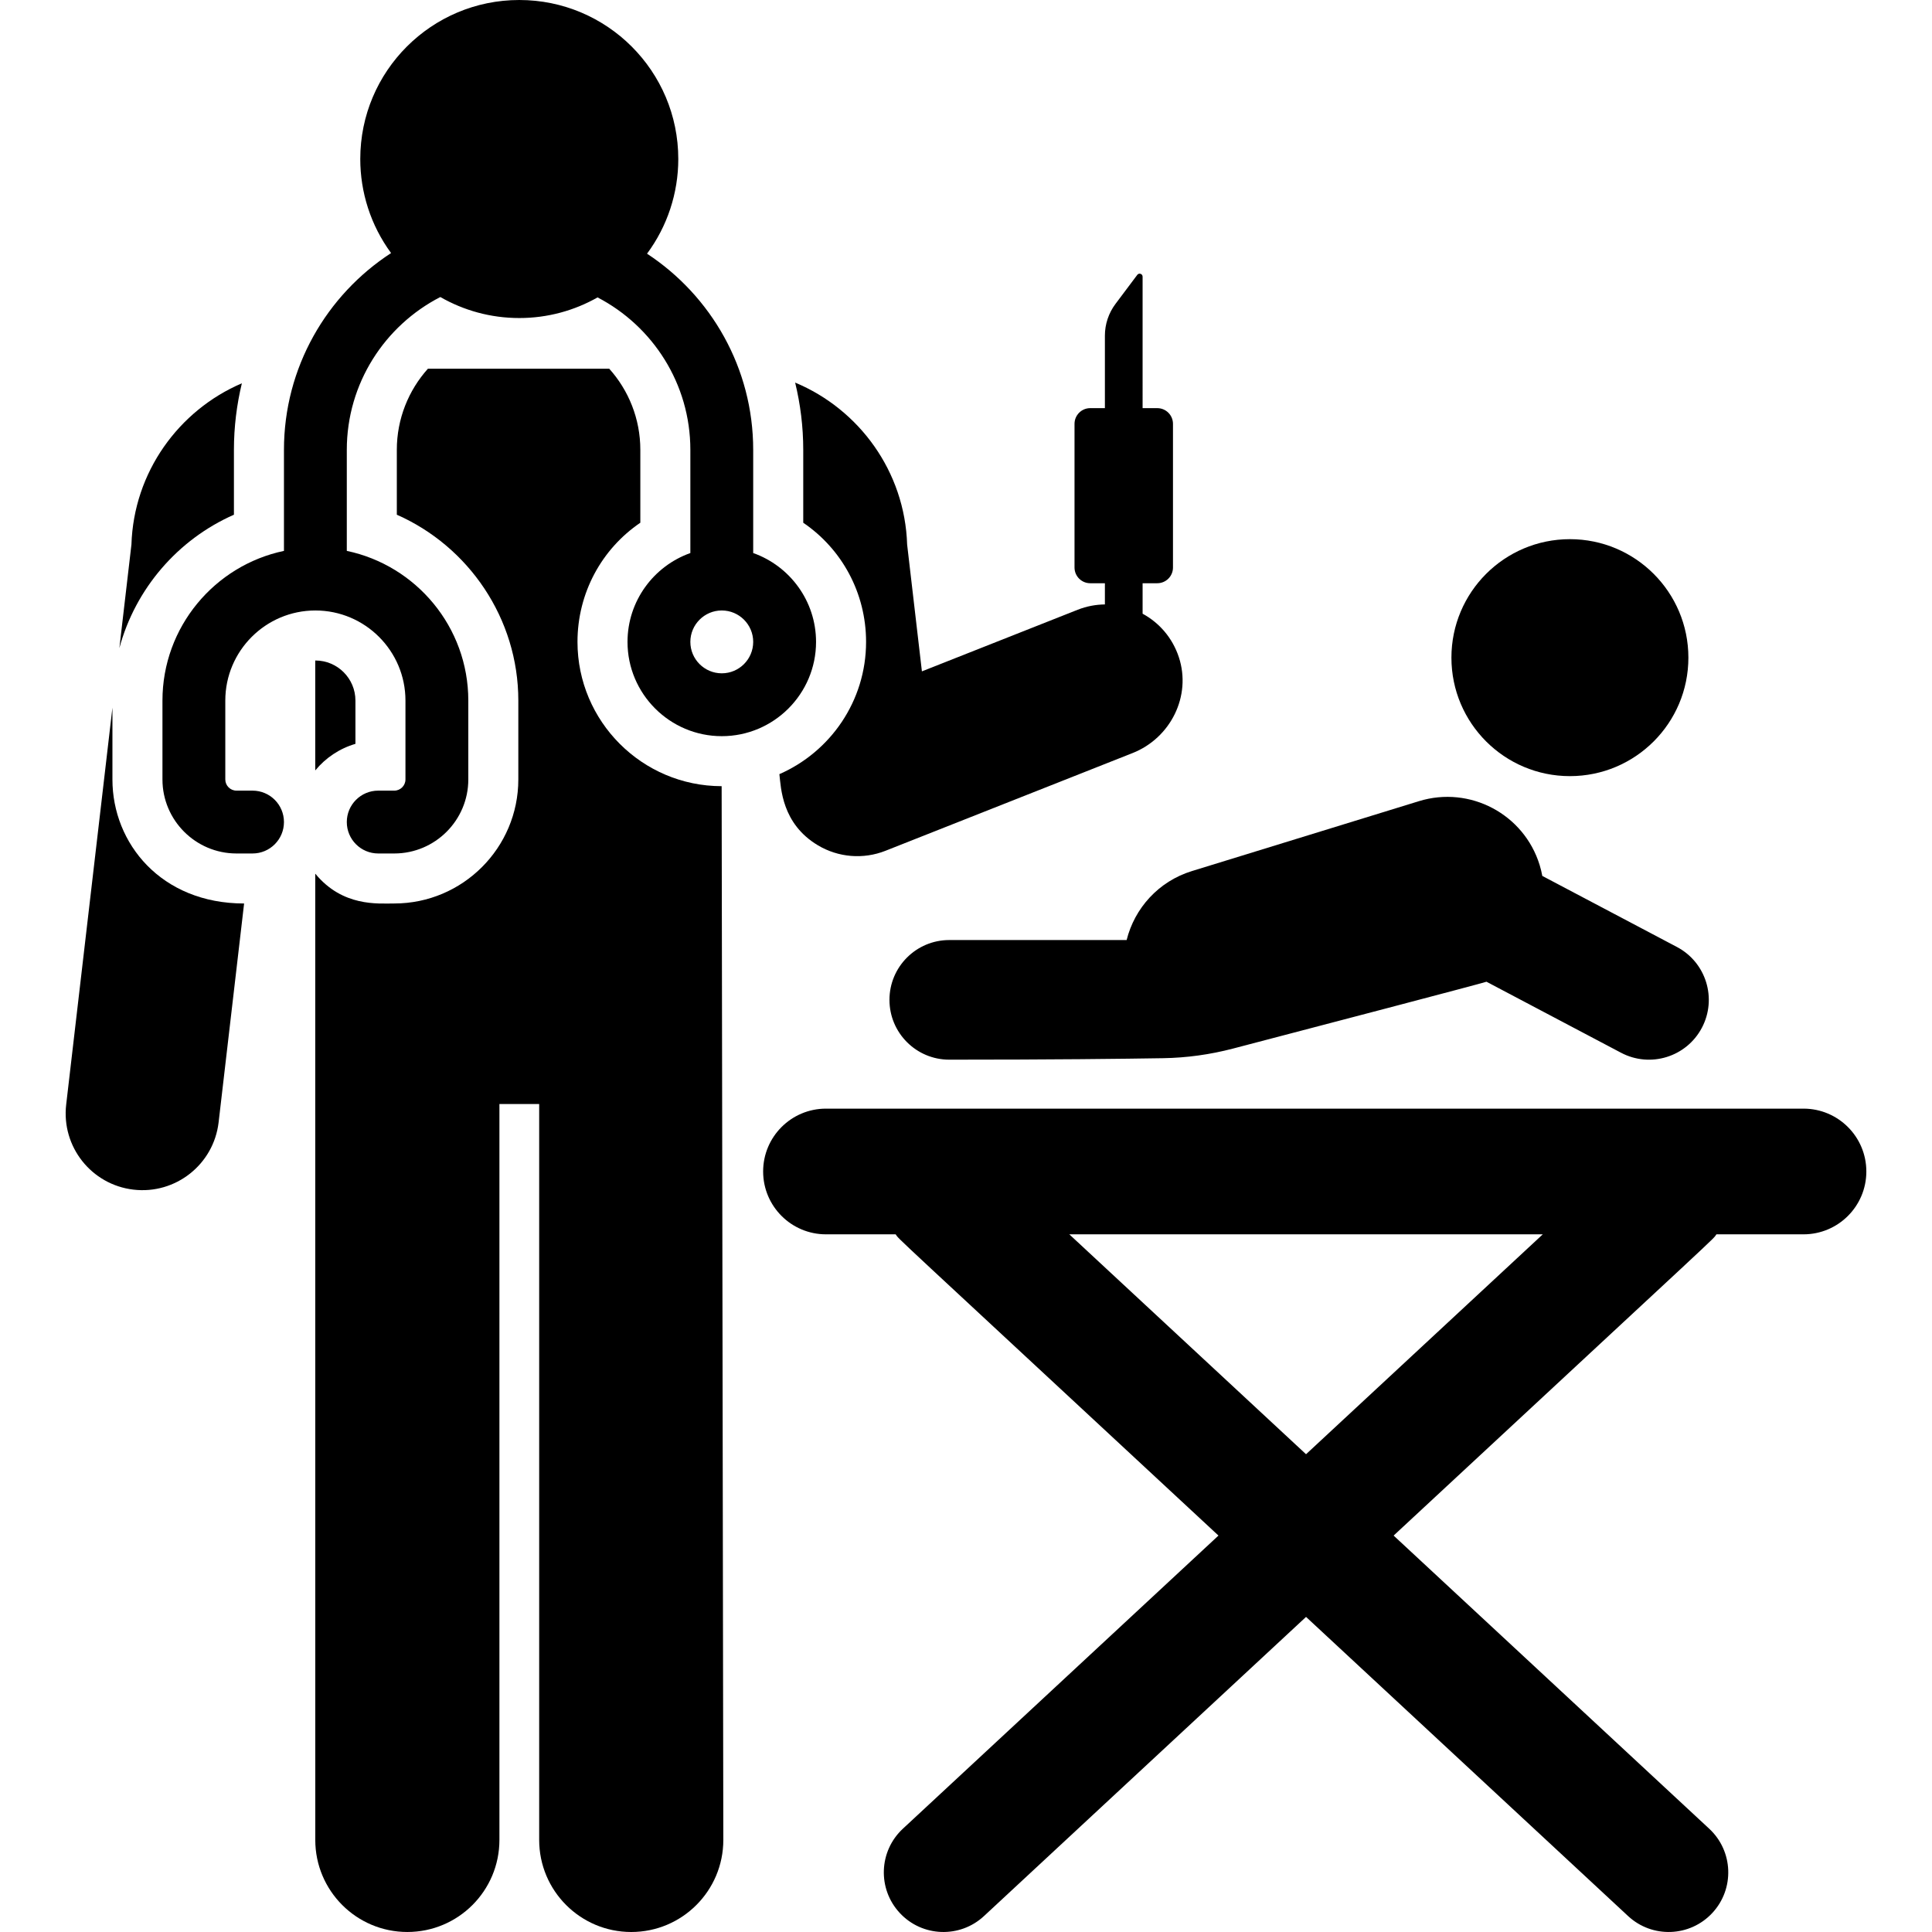 <?xml version="1.0" encoding="iso-8859-1"?>
<!-- Generator: Adobe Illustrator 19.0.0, SVG Export Plug-In . SVG Version: 6.00 Build 0)  -->
<svg version="1.1" id="Layer_1" xmlns="http://www.w3.org/2000/svg" xmlns:xlink="http://www.w3.org/1999/xlink" x="0px" y="0px"
	 viewBox="0 0 512 512" style="enable-background:new 0 0 512 512;" xml:space="preserve">
<g>
	<g>
		<path d="M444.396,250.955l-35.668-18.825c-0.179-0.963-0.409-1.926-0.704-2.886c-4.158-13.507-18.479-21.085-31.987-16.927
			l-60.164,18.524c-8.886,2.737-15.203,9.873-17.303,18.28h-47.002c-8.755,0-15.852,7.097-15.852,15.852
			c0,8.755,7.098,15.852,15.852,15.852c27.348,0.002,46.291-0.224,56.694-0.394c6.248-0.102,12.435-0.962,18.481-2.543
			c20.012-5.236,66.472-17.405,67.187-17.721l35.668,18.825c7.747,4.088,17.333,1.119,21.418-6.62
			C455.102,264.63,452.139,255.041,444.396,250.955z"/>
	</g>
</g>
<g>
	<g>
		<circle cx="416.041" cy="174.284" r="31.399"/>
	</g>
</g>
<g>
	<g>
		<path d="M477.944,293.8h-259.05c-9.198,0-16.655,7.457-16.655,16.655c0,9.198,7.457,16.654,16.655,16.654h18.464
			c1.311,1.757-5.016-4.289,85.548,79.833l-83.639,77.69c-6.391,5.937-6.76,15.931-0.823,22.321
			c5.935,6.39,15.927,6.762,22.323,0.823l85.348-79.278l85.348,79.278c6.393,5.938,16.387,5.567,22.323-0.823
			c5.937-6.391,5.568-16.385-0.823-22.321l-83.639-77.69c90.596-84.153,84.237-78.078,85.548-79.833h23.072
			c9.199,0,16.656-7.457,16.656-16.654C494.598,301.257,487.141,293.8,477.944,293.8z M346.115,385.385l-62.738-58.275h125.475
			L346.115,385.385z"/>
	</g>
</g>
<g>
	<g>
		<path d="M83.578,175.038c-0.012,0-0.023,0.002-0.036,0.002v29.057c0.011,0.013,0.024,0.026,0.036,0.04
			c2.722-3.3,6.404-5.78,10.615-7.009v-11.475C94.192,179.799,89.43,175.038,83.578,175.038z"/>
	</g>
</g>
<g>
	<g>
		<path d="M191.243,208.346c-21.068-0.02-38.203-17.165-38.203-38.238c0-12.989,6.44-24.636,16.654-31.58v-0.148v-19.16
			c0-8.255-3.12-15.794-8.238-21.505c-7.236,0-40.387,0-48.056,0c-5.118,5.713-8.238,13.25-8.238,21.505v17.186
			c19.017,8.375,32.199,27.489,32.199,49.245v20.91c0,18.126-14.746,32.872-32.872,32.872c-4.37,0-13.682,0.894-20.91-7.869
			c-0.011,0.014-0.023,0.027-0.036,0.041c0,0,0.01,244.194,0.01,255.993c0,13.476,10.924,24.4,24.4,24.4
			c13.476,0,24.4-10.924,24.4-24.4V292.571h10.535V487.6c0,13.476,10.924,24.4,24.4,24.4s24.4-10.924,24.4-24.4
			C191.686,468.783,191.243,227.168,191.243,208.346z"/>
	</g>
</g>
<g>
	<g>
		<path d="M34.832,144.309l-3.198,27.442c4.239-15.724,15.487-28.795,30.359-35.344v-17.186c0-6.077,0.742-11.981,2.105-17.646
			C47.36,108.74,35.436,125.134,34.832,144.309z"/>
	</g>
</g>
<g>
	<g>
		<path d="M29.795,206.563v-19.021L17.54,292.719c-1.299,11.154,6.69,21.25,17.844,22.549c11.149,1.301,21.249-6.685,22.55-17.843
			l6.756-57.99C42.732,239.435,29.795,223.529,29.795,206.563z"/>
	</g>
</g>
<g>
	<g>
		<path d="M312.411,174.171c-1.701-5.173-5.237-9.156-9.61-11.533v-8.075h3.886c2.299,0,4.164-1.864,4.164-4.164v-38.074
			c0-2.299-1.864-4.164-4.164-4.164h-3.886V73.314c0-0.755-0.96-1.075-1.413-0.471l-5.777,7.702
			c-1.819,2.426-2.802,5.376-2.802,8.407v19.209h-3.886c-2.299,0-4.164,1.864-4.164,4.164V150.4c0,2.299,1.864,4.164,4.164,4.164
			h3.886v5.616c-2.402,0.032-4.835,0.47-7.2,1.406l-41.294,16.331l-3.916-33.609c-0.608-19.335-12.722-35.848-29.679-42.918
			c1.392,5.72,2.147,11.687,2.147,17.829v19.308h-0.003c10.215,6.944,16.654,18.591,16.654,31.58c0,15.66-9.466,29.144-22.973,35.05
			c0.426,3.662,0.627,13.127,10.196,18.851c5.414,3.239,12.036,3.785,17.917,1.459l65.488-25.9
			C310.218,195.584,315.795,184.461,312.411,174.171z"/>
	</g>
</g>
<g>
	<g>
		<path d="M199.605,146.56v-27.339c0-21.723-11.206-40.869-28.134-51.991c5.341-7.195,8.283-16.001,8.283-25.088
			C179.755,18.867,160.888,0,137.614,0c-23.274,0-42.14,18.867-42.14,42.14c0,8.757,2.732,17.531,8.166,24.924
			C86.571,78.161,75.252,97.387,75.252,119.22v26.771c-18.364,3.852-32.199,20.17-32.199,39.662v20.91
			c0,10.815,8.799,19.616,19.615,19.616h4.257c4.6,0,8.327-3.728,8.327-8.327s-3.728-8.327-8.328-8.327h-4.257
			c-1.632,0-2.96-1.328-2.96-2.961v-20.91c0-13.163,10.709-23.871,23.871-23.871c13.163,0,23.872,10.709,23.872,23.871v20.91
			c0,1.632-1.328,2.961-2.961,2.961h-4.256c-4.6,0-8.327,3.728-8.327,8.327c0,4.599,3.727,8.327,8.327,8.327h4.256
			c10.815,0,19.616-8.799,19.616-19.616v-20.91c0-19.492-13.834-35.811-32.199-39.662V119.22c0-17.635,10.086-32.948,24.786-40.505
			c6.167,3.535,13.305,5.567,20.923,5.567c7.546,0,14.62-1.993,20.747-5.466c14.594,7.592,24.59,22.848,24.59,40.405v27.339
			c-9.692,3.437-16.655,12.693-16.655,23.549c0,13.776,11.207,24.982,24.982,24.982s24.982-11.206,24.982-24.982
			C216.26,159.254,209.297,149.997,199.605,146.56z M191.278,178.435c-4.592,0-8.327-3.735-8.327-8.327
			c0-4.592,3.735-8.327,8.327-8.327s8.327,3.735,8.327,8.327C199.605,174.7,195.87,178.435,191.278,178.435z"/>
	</g>
</g>
<g>
</g>
<g>
</g>
<g>
</g>
<g>
</g>
<g>
</g>
<g>
</g>
<g>
</g>
<g>
</g>
<g>
</g>
<g>
</g>
<g>
</g>
<g>
</g>
<g>
</g>
<g>
</g>
<g>
</g>
</svg>
